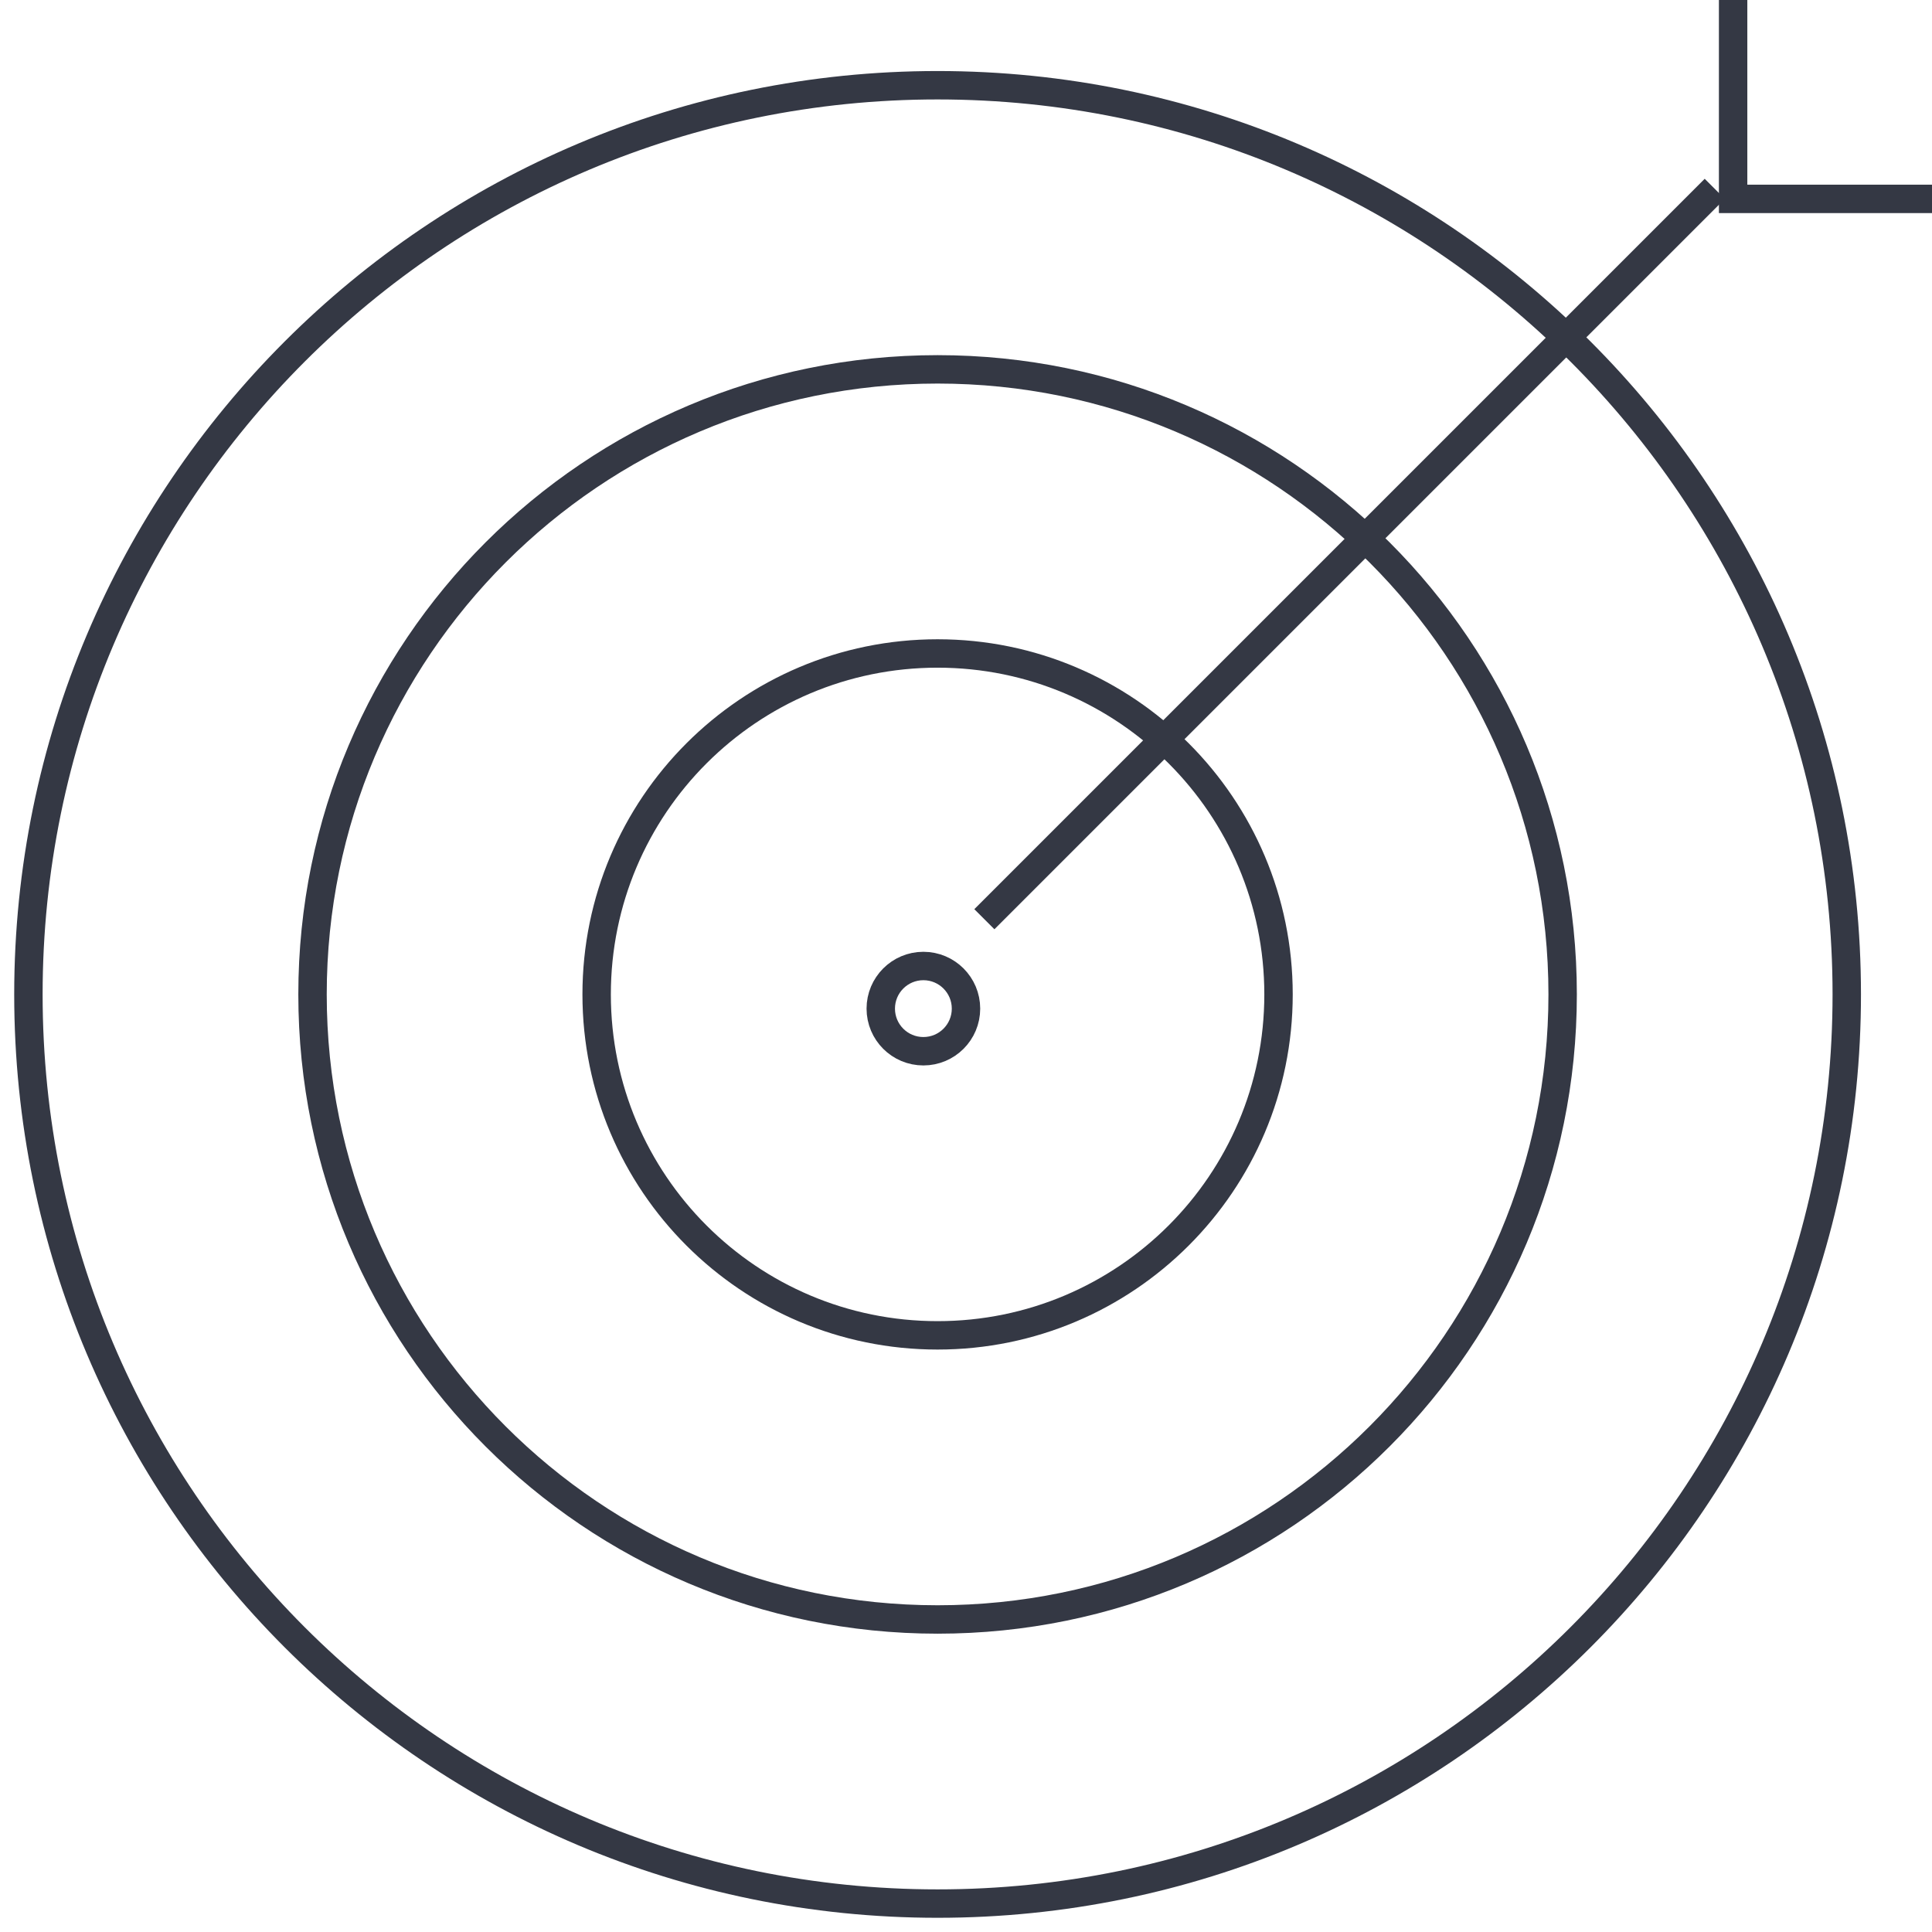 <svg width="68" height="68" viewBox="0 0 68 68" fill="none" xmlns="http://www.w3.org/2000/svg">
<path fill-rule="evenodd" clip-rule="evenodd" d="M34 35.5C34 36.329 33.329 37 32.5 37C31.671 37 31 36.329 31 35.5C31 34.673 31.671 34 32.5 34C33.329 34 34 34.673 34 35.5Z" stroke="#343844" stroke-linecap="square"/>
<path fill-rule="evenodd" clip-rule="evenodd" d="M45 35C45 41.629 39.627 47 32.999 47C26.372 47 21 41.629 21 35C21 28.373 26.372 23 32.999 23C39.627 23 45 28.373 45 35Z" stroke="#343844" stroke-linecap="square"/>
<path d="M35 32L60 7" stroke="#343844" stroke-linecap="square"/>
<path d="M61 0V7H68" stroke="#343844"/>
<path fill-rule="evenodd" clip-rule="evenodd" d="M55 35C55 47.15 45.151 57 33.001 57C20.849 57 11 47.15 11 35C11 22.85 20.849 13 33.001 13C45.151 13 55 22.85 55 35Z" stroke="#343844"/>
<path fill-rule="evenodd" clip-rule="evenodd" d="M65 35C65 52.674 50.674 67 33 67C15.328 67 1 52.674 1 35C1 17.328 15.328 3 33 3C50.674 3 65 17.328 65 35Z" stroke="#343844"/>
</svg>
